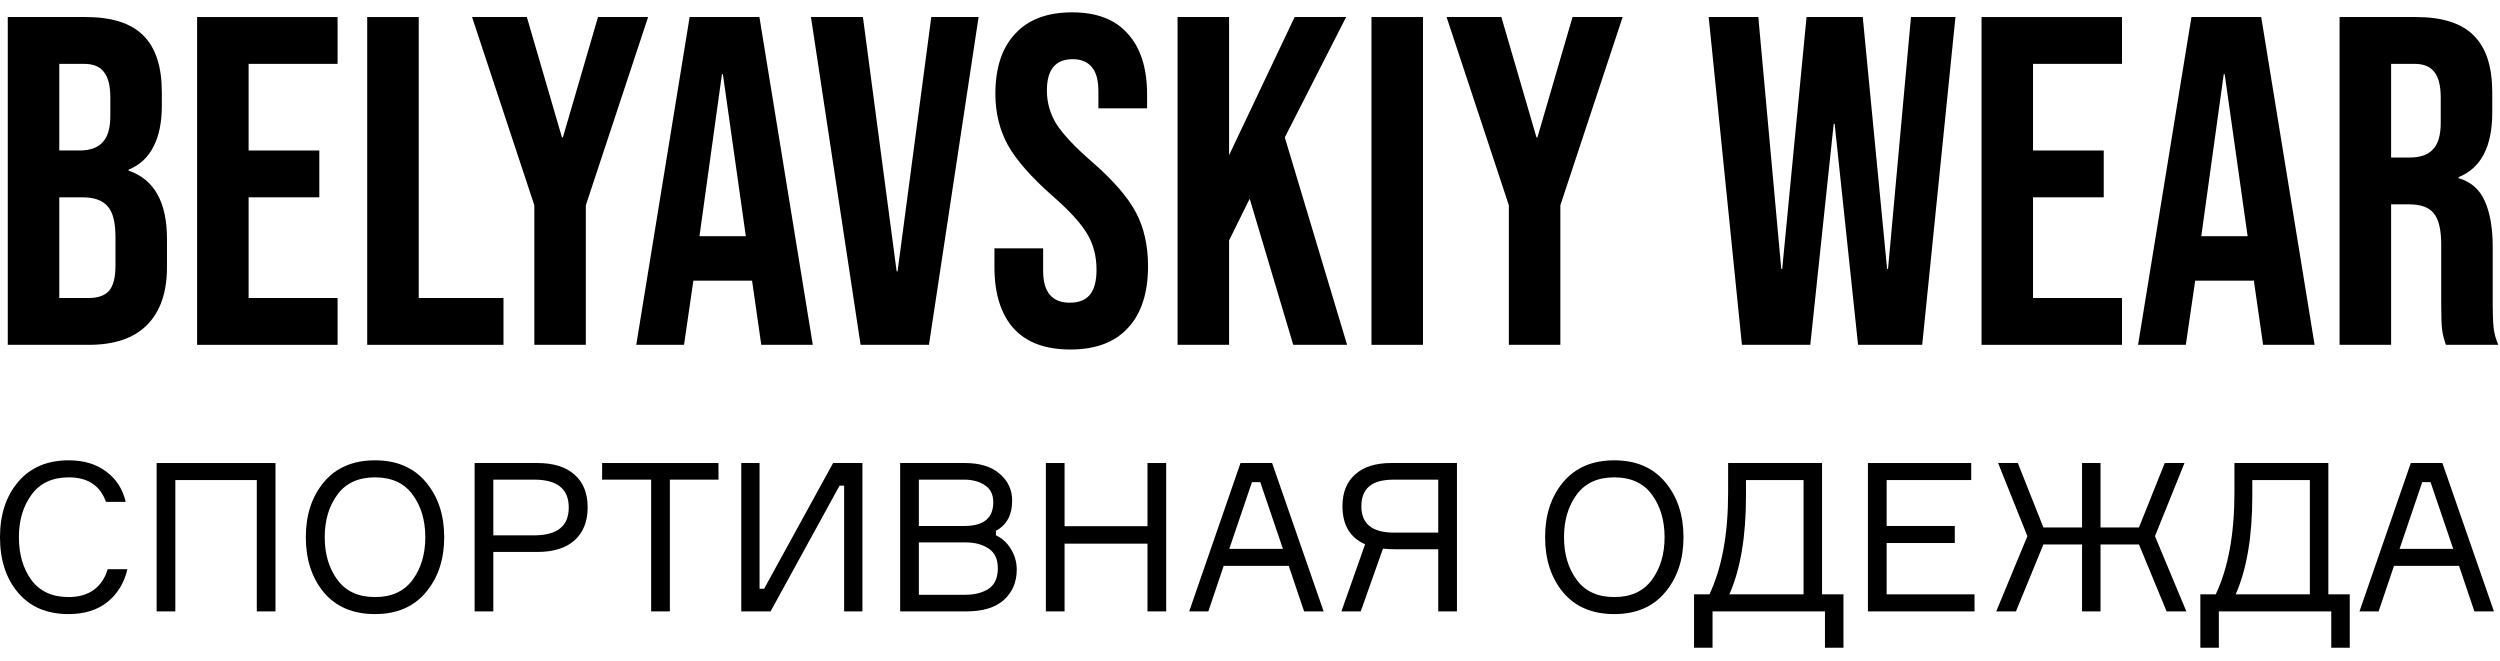 <?xml version="1.0" encoding="UTF-8"?> <svg xmlns="http://www.w3.org/2000/svg" width="174" height="46" viewBox="0 0 174 46" fill="none"><path d="M0.541 1.185H5.951C7.798 1.185 9.145 1.62 9.993 2.489C10.84 3.336 11.264 4.651 11.264 6.433V7.345C11.264 8.519 11.068 9.475 10.677 10.213C10.308 10.952 9.732 11.485 8.95 11.81V11.876C10.732 12.484 11.622 14.07 11.622 16.634V18.59C11.622 20.35 11.155 21.697 10.221 22.631C9.308 23.544 7.961 24 6.179 24H0.541V1.185ZM5.528 10.474C6.245 10.474 6.777 10.29 7.125 9.92C7.494 9.551 7.679 8.931 7.679 8.062V6.791C7.679 5.966 7.527 5.368 7.222 4.999C6.94 4.629 6.484 4.445 5.853 4.445H4.126V10.474H5.528ZM6.179 20.741C6.809 20.741 7.277 20.578 7.581 20.252C7.885 19.904 8.037 19.318 8.037 18.492V16.504C8.037 15.461 7.852 14.744 7.483 14.353C7.135 13.94 6.549 13.733 5.723 13.733H4.126V20.741H6.179Z" fill="black"></path><path d="M13.718 1.185H23.496V4.445H17.303V10.474H22.225V13.733H17.303V20.741H23.496V24H13.718V1.185Z" fill="black"></path><path d="M25.558 1.185H29.143V20.741H35.043V24H25.558V1.185Z" fill="black"></path><path d="M37.189 14.287L32.854 1.185H36.668L39.112 9.562H39.177L41.622 1.185H45.109L40.774 14.287V24H37.189V14.287Z" fill="black"></path><path d="M47.999 1.185H52.855L56.571 24H52.985L52.334 19.47V19.535H48.259L47.608 24H44.283L47.999 1.185ZM51.91 16.439L50.313 5.162H50.248L48.683 16.439H51.91Z" fill="black"></path><path d="M56.442 1.185H60.059L62.406 18.883H62.471L64.818 1.185H68.11L64.655 24H59.897L56.442 1.185Z" fill="black"></path><path d="M74.493 24.326C72.754 24.326 71.44 23.837 70.549 22.859C69.658 21.86 69.213 20.437 69.213 18.59V17.286H72.602V18.851C72.602 20.328 73.222 21.067 74.46 21.067C75.069 21.067 75.525 20.893 75.829 20.545C76.155 20.176 76.318 19.589 76.318 18.785C76.318 17.829 76.101 16.993 75.666 16.276C75.231 15.537 74.427 14.657 73.254 13.636C71.777 12.332 70.745 11.159 70.158 10.116C69.571 9.051 69.278 7.856 69.278 6.53C69.278 4.727 69.734 3.336 70.647 2.359C71.559 1.359 72.885 0.859 74.623 0.859C76.34 0.859 77.632 1.359 78.502 2.359C79.392 3.336 79.838 4.749 79.838 6.596V7.541H76.448V6.368C76.448 5.585 76.296 5.02 75.992 4.673C75.688 4.303 75.242 4.119 74.656 4.119C73.461 4.119 72.863 4.847 72.863 6.302C72.863 7.128 73.08 7.899 73.515 8.616C73.971 9.333 74.786 10.203 75.959 11.224C77.459 12.527 78.491 13.712 79.056 14.776C79.621 15.841 79.903 17.09 79.903 18.525C79.903 20.393 79.436 21.827 78.502 22.827C77.589 23.826 76.253 24.326 74.493 24.326Z" fill="black"></path><path d="M81.959 1.185H85.544V10.8L90.107 1.185H93.692L89.422 9.562L93.757 24H90.009L86.978 13.831L85.544 16.732V24H81.959V1.185Z" fill="black"></path><path d="M95.454 1.185H99.039V24H95.454V1.185Z" fill="black"></path><path d="M105.016 14.287L100.681 1.185H104.495L106.939 9.562H107.004L109.449 1.185H112.936L108.601 14.287V24H105.016V14.287Z" fill="black"></path><path d="M118.924 1.185H122.379L123.976 18.72H124.041L125.736 1.185H129.647L131.342 18.72H131.407L133.004 1.185H136.1L133.786 24H129.321L127.691 8.616H127.626L125.996 24H121.238L118.924 1.185Z" fill="black"></path><path d="M137.914 1.185H147.691V4.445H141.499V10.474H146.42V13.733H141.499V20.741H147.691V24H137.914V1.185Z" fill="black"></path><path d="M152.524 1.185H157.38L161.096 24H157.511L156.859 19.47V19.535H152.785L152.133 24H148.809L152.524 1.185ZM156.435 16.439L154.838 5.162H154.773L153.209 16.439H156.435Z" fill="black"></path><path d="M162.835 1.185H168.148C169.995 1.185 171.342 1.62 172.189 2.489C173.037 3.336 173.461 4.651 173.461 6.433V7.834C173.461 10.203 172.678 11.702 171.114 12.332V12.397C171.983 12.658 172.591 13.19 172.939 13.994C173.308 14.798 173.493 15.874 173.493 17.221V21.23C173.493 21.882 173.515 22.414 173.558 22.827C173.602 23.218 173.71 23.609 173.884 24H170.234C170.104 23.631 170.017 23.283 169.973 22.957C169.93 22.631 169.908 22.045 169.908 21.197V17.025C169.908 15.982 169.734 15.254 169.387 14.842C169.061 14.429 168.485 14.222 167.659 14.222H166.421V24H162.835V1.185ZM167.724 10.963C168.441 10.963 168.974 10.778 169.321 10.409C169.691 10.04 169.875 9.42 169.875 8.551V6.791C169.875 5.966 169.723 5.368 169.419 4.999C169.137 4.629 168.68 4.445 168.05 4.445H166.421V10.963H167.724Z" fill="black"></path><path d="M7.492 39.617H8.866C8.644 40.571 8.181 41.333 7.477 41.902C6.773 42.461 5.872 42.741 4.773 42.741C3.269 42.741 2.097 42.244 1.258 41.251C0.419 40.258 0 38.971 0 37.389C0 35.808 0.424 34.521 1.273 33.528C2.121 32.535 3.293 32.038 4.787 32.038C5.829 32.038 6.696 32.298 7.391 32.819C8.085 33.33 8.538 34.034 8.75 34.931H7.376C6.971 33.793 6.108 33.224 4.787 33.224C3.649 33.224 2.787 33.624 2.198 34.425C1.61 35.225 1.316 36.213 1.316 37.389C1.316 38.575 1.605 39.569 2.184 40.369C2.772 41.159 3.635 41.555 4.773 41.555C5.486 41.555 6.074 41.386 6.537 41.048C7 40.701 7.318 40.224 7.492 39.617Z" fill="black"></path><path d="M10.902 32.226H19.174V42.553H17.873V33.412H12.203V42.553H10.902V32.226Z" fill="black"></path><path d="M26.101 32.038C27.614 32.038 28.796 32.544 29.644 33.557C30.493 34.569 30.917 35.847 30.917 37.389C30.917 38.932 30.493 40.21 29.644 41.222C28.796 42.234 27.614 42.741 26.101 42.741C24.577 42.741 23.391 42.239 22.543 41.236C21.704 40.224 21.285 38.942 21.285 37.389C21.285 35.837 21.704 34.56 22.543 33.557C23.391 32.544 24.577 32.038 26.101 32.038ZM23.483 40.354C24.071 41.155 24.944 41.555 26.101 41.555C27.258 41.555 28.13 41.155 28.718 40.354C29.307 39.554 29.601 38.566 29.601 37.389C29.601 36.213 29.307 35.225 28.718 34.425C28.13 33.624 27.258 33.224 26.101 33.224C24.944 33.224 24.071 33.624 23.483 34.425C22.895 35.225 22.601 36.213 22.601 37.389C22.601 38.566 22.895 39.554 23.483 40.354Z" fill="black"></path><path d="M33.034 32.226H37.401C38.52 32.226 39.383 32.496 39.99 33.036C40.598 33.576 40.901 34.333 40.901 35.307C40.901 36.29 40.598 37.057 39.99 37.606C39.383 38.146 38.52 38.416 37.401 38.416H34.335V42.553H33.034V32.226ZM34.335 37.259H37.185C38.785 37.259 39.585 36.613 39.585 35.321C39.585 34.029 38.785 33.383 37.185 33.383H34.335V37.259Z" fill="black"></path><path d="M50.006 32.226V33.383H46.622V42.553H45.32V33.383H41.907V32.226H50.006Z" fill="black"></path><path d="M51.593 32.226H52.865V40.976H53.183L57.985 32.226H60.024V42.553H58.752V33.803H58.433L53.632 42.553H51.593V32.226Z" fill="black"></path><path d="M69.319 36.941V37.259C69.753 37.462 70.1 37.78 70.36 38.214C70.63 38.648 70.765 39.125 70.765 39.646C70.765 40.513 70.466 41.217 69.868 41.757C69.271 42.288 68.403 42.553 67.265 42.553H62.651V32.226H67.149C68.2 32.226 69.01 32.477 69.579 32.978C70.158 33.47 70.447 34.092 70.447 34.844C70.447 35.837 70.071 36.536 69.319 36.941ZM63.953 33.383V36.608H67.12C68.461 36.608 69.131 36.059 69.131 34.96C69.131 34.42 68.938 34.024 68.552 33.774C68.167 33.513 67.68 33.383 67.091 33.383H63.953ZM63.953 41.396H67.178C67.844 41.396 68.388 41.256 68.813 40.976C69.237 40.687 69.449 40.21 69.449 39.544C69.449 38.918 69.237 38.465 68.813 38.185C68.398 37.896 67.858 37.751 67.193 37.751H63.953V41.396Z" fill="black"></path><path d="M79.865 32.226H81.166V42.553H79.865V37.838H74.094V42.553H72.792V32.226H74.094V36.623H79.865V32.226Z" fill="black"></path><path d="M90.766 42.553L89.696 39.385H85.169L84.099 42.553H82.768L86.34 32.226H88.539L92.125 42.553H90.766ZM87.136 33.557L85.559 38.199H89.291L87.714 33.557H87.136Z" fill="black"></path><path d="M96.833 32.226H101.404V42.553H100.102V38.228H97.094C96.804 38.228 96.525 38.214 96.255 38.185L94.707 42.553H93.362L95.011 37.881C93.96 37.418 93.435 36.536 93.435 35.234C93.435 34.28 93.729 33.542 94.317 33.022C94.905 32.491 95.744 32.226 96.833 32.226ZM97.021 37.071H100.102V33.383H97.021C96.221 33.383 95.643 33.542 95.286 33.861C94.929 34.169 94.751 34.627 94.751 35.234C94.751 36.459 95.508 37.071 97.021 37.071Z" fill="black"></path><path d="M112.355 32.038C113.869 32.038 115.05 32.544 115.898 33.557C116.747 34.569 117.171 35.847 117.171 37.389C117.171 38.932 116.747 40.21 115.898 41.222C115.05 42.234 113.869 42.741 112.355 42.741C110.832 42.741 109.646 42.239 108.797 41.236C107.958 40.224 107.539 38.942 107.539 37.389C107.539 35.837 107.958 34.56 108.797 33.557C109.646 32.544 110.832 32.038 112.355 32.038ZM109.737 40.354C110.325 41.155 111.198 41.555 112.355 41.555C113.512 41.555 114.385 41.155 114.973 40.354C115.561 39.554 115.855 38.566 115.855 37.389C115.855 36.213 115.561 35.225 114.973 34.425C114.385 33.624 113.512 33.224 112.355 33.224C111.198 33.224 110.325 33.624 109.737 34.425C109.149 35.225 108.855 36.213 108.855 37.389C108.855 38.566 109.149 39.554 109.737 40.354Z" fill="black"></path><path d="M126.814 41.367H128.304V45.084H127.017V42.553H119.193V45.084H117.905V41.367H118.976C119.843 39.535 120.277 37.182 120.277 34.309V32.226H126.814V41.367ZM125.527 41.367V33.412H121.521V34.526C121.521 37.341 121.135 39.621 120.364 41.367H125.527Z" fill="black"></path><path d="M131.31 41.367H137.427V42.553H130.008V32.226H137.196V33.412H131.31V36.608H136.053V37.794H131.31V41.367Z" fill="black"></path><path d="M148.872 37.896H146.197V42.553H144.91V37.896H142.22L140.31 42.553H138.937L141.106 37.317L139.067 32.226H140.441L142.22 36.71H144.91V32.226H146.197V36.71H148.872L150.666 32.226H152.04L149.986 37.317L152.17 42.553H150.796L148.872 37.896Z" fill="black"></path><path d="M162.053 41.367H163.543V45.084H162.256V42.553H154.432V45.084H153.144V41.367H154.215C155.082 39.535 155.516 37.182 155.516 34.309V32.226H162.053V41.367ZM160.766 41.367V33.412H156.76V34.526C156.76 37.341 156.374 39.621 155.603 41.367H160.766Z" fill="black"></path><path d="M172.218 42.553L171.148 39.385H166.621L165.551 42.553H164.22L167.792 32.226H169.991L173.578 42.553H172.218ZM168.588 33.557L167.011 38.199H170.743L169.166 33.557H168.588Z" fill="black"></path></svg> 